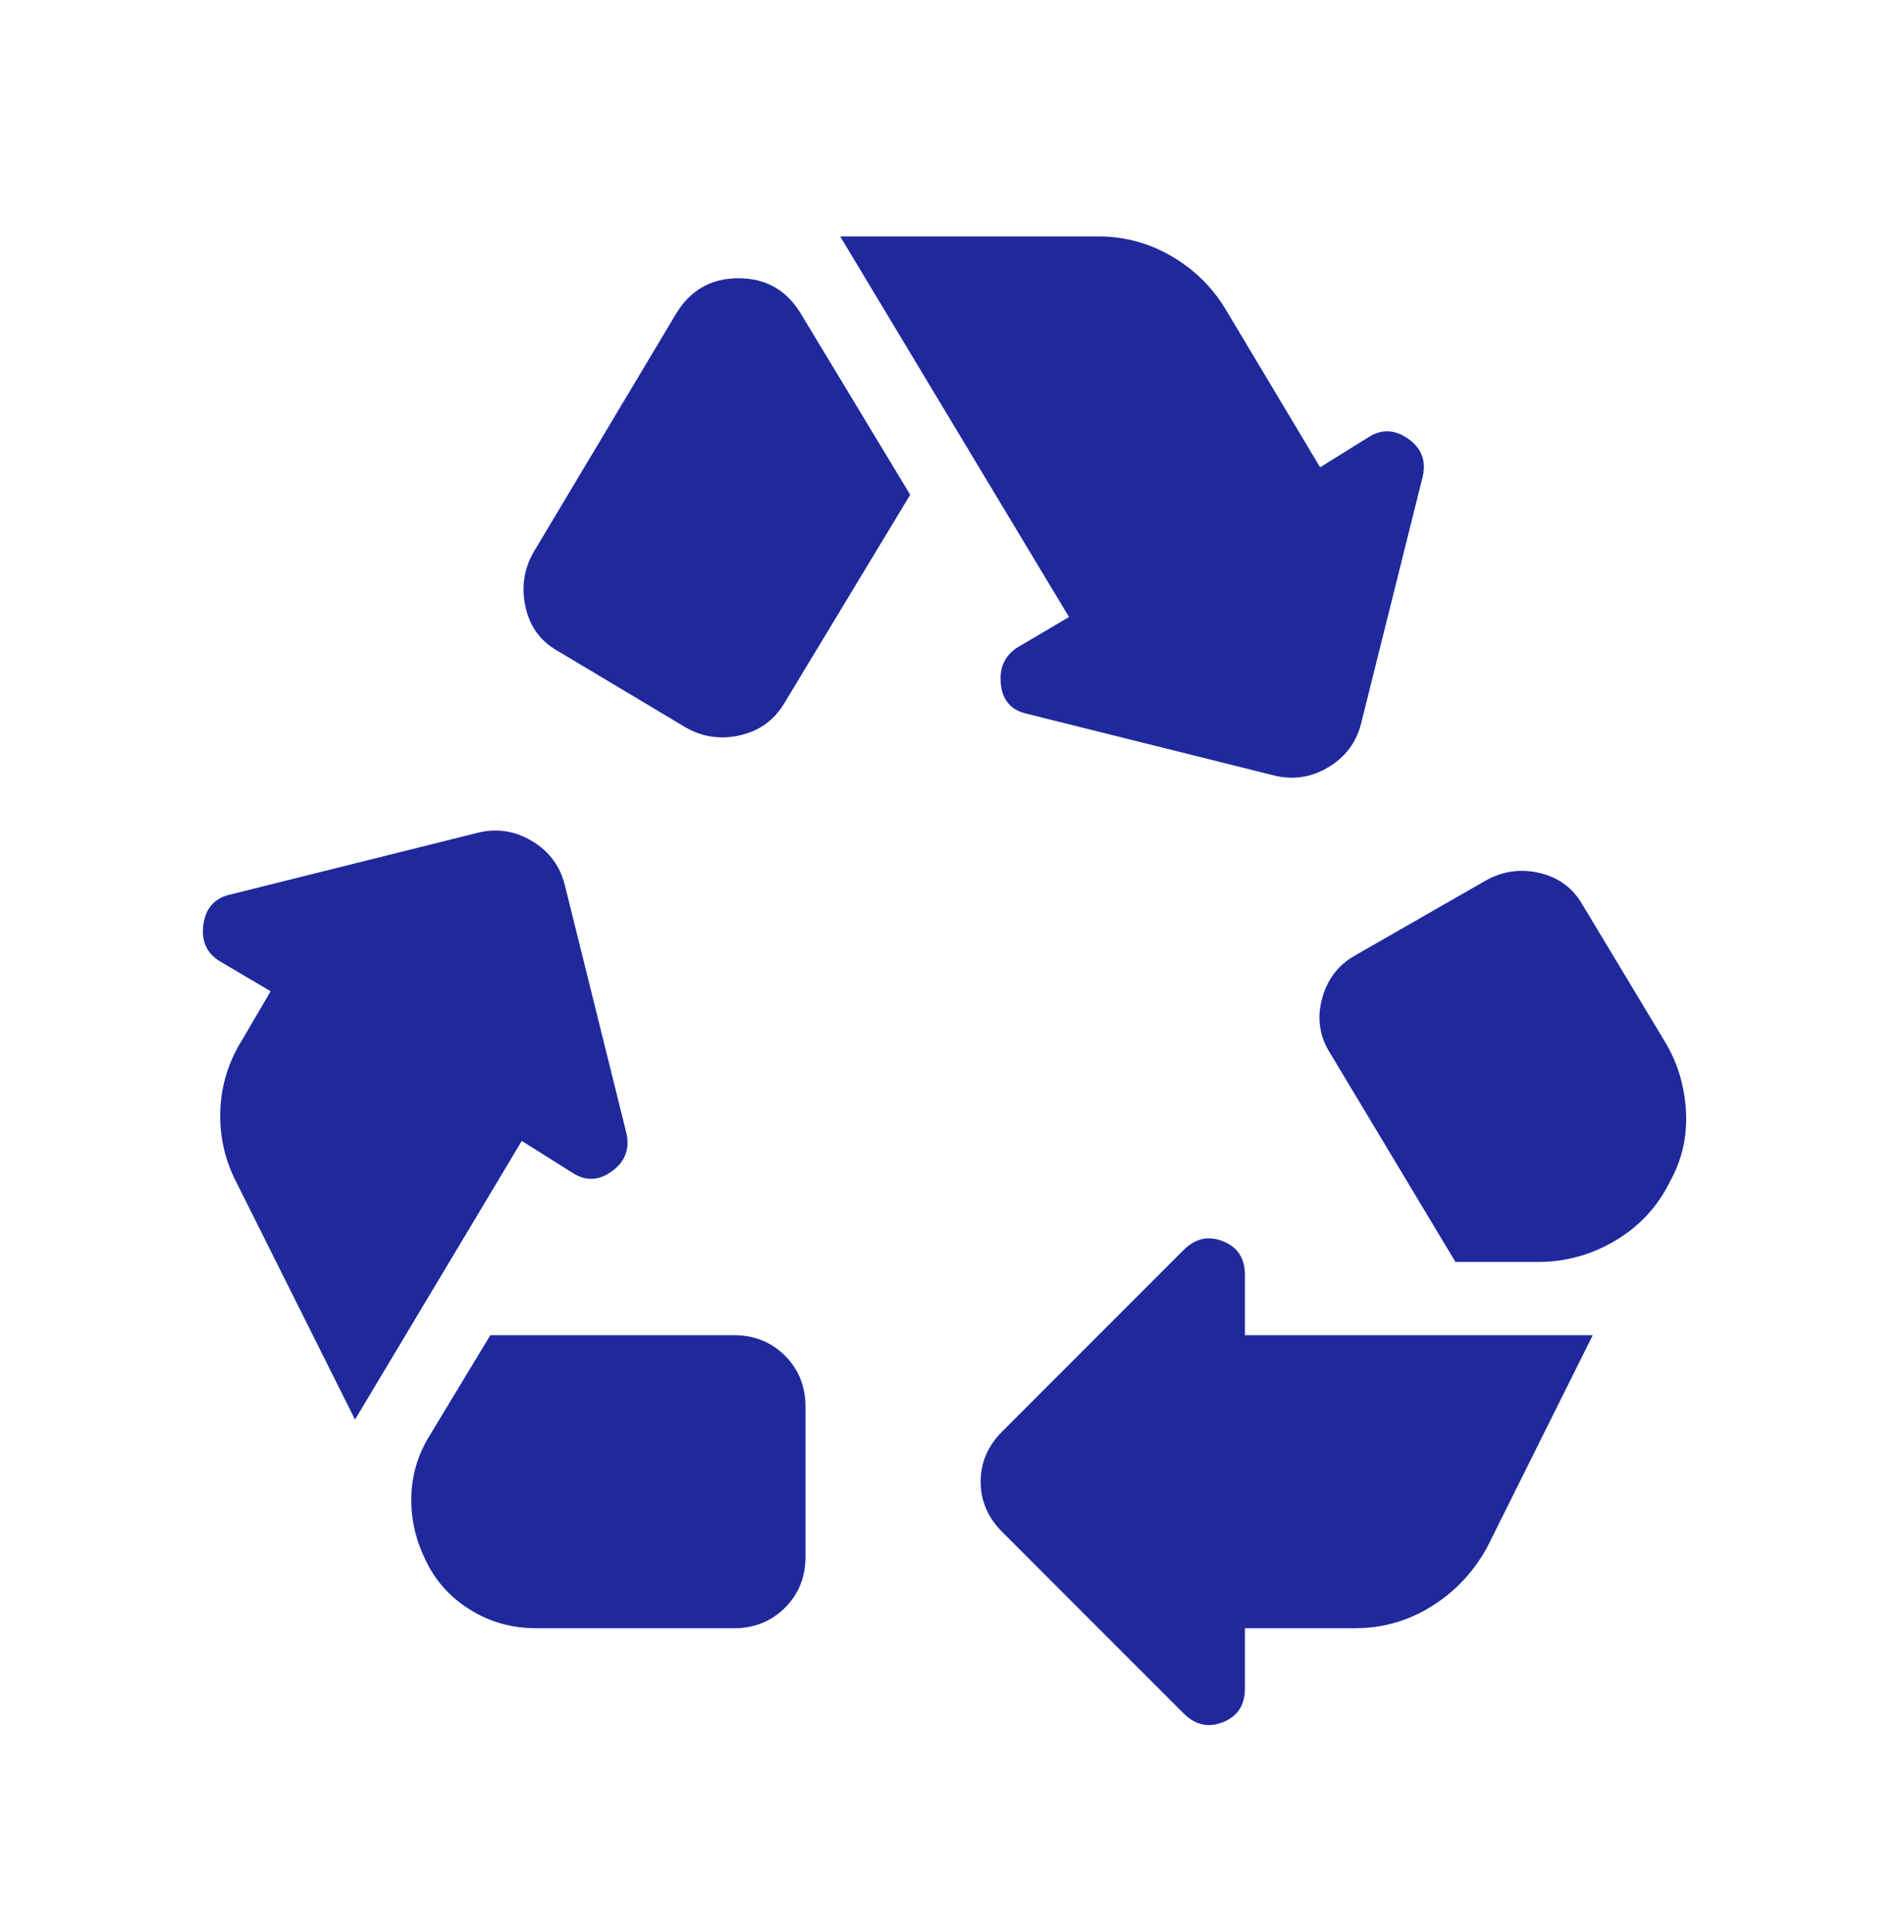 <svg width="70" height="71" viewBox="0 0 70 71" fill="none" xmlns="http://www.w3.org/2000/svg">
<mask id="mask0_167_67" style="mask-type:alpha" maskUnits="userSpaceOnUse" x="0" y="0" width="70" height="71">
<rect y="0.5" width="70" height="70" fill="#D9D9D9"/>
</mask>
<g mask="url(#mask0_167_67)">
<path d="M28.841 25.836L33.463 18.185L29.469 11.572C28.942 10.675 28.169 10.226 27.151 10.226C26.132 10.226 25.358 10.675 24.831 11.572L19.609 20.306C19.257 20.93 19.162 21.601 19.323 22.319C19.484 23.037 19.877 23.572 20.501 23.923L25.223 26.744C25.848 27.096 26.515 27.188 27.223 27.022C27.932 26.856 28.471 26.46 28.841 25.836ZM53.509 46.381L48.915 38.731C48.515 38.106 48.411 37.435 48.602 36.717C48.792 35.999 49.2 35.464 49.825 35.113L54.62 32.365C55.245 32.013 55.908 31.921 56.611 32.087C57.314 32.254 57.841 32.649 58.193 33.273L61.177 38.231C61.655 39.002 61.924 39.86 61.982 40.806C62.04 41.752 61.844 42.625 61.396 43.425C60.947 44.342 60.281 45.063 59.399 45.59C58.516 46.118 57.563 46.381 56.538 46.381H53.509ZM43.514 62.973L36.846 56.304C36.318 55.776 36.054 55.161 36.054 54.458C36.054 53.755 36.318 53.14 36.846 52.613L43.514 45.944C43.944 45.514 44.427 45.406 44.964 45.622C45.501 45.836 45.769 46.247 45.769 46.852V49.073H58.557L54.665 56.887C54.168 57.785 53.49 58.502 52.632 59.038C51.773 59.574 50.832 59.843 49.808 59.843H45.769V62.064C45.769 62.67 45.501 63.08 44.964 63.295C44.427 63.51 43.944 63.403 43.514 62.973ZM19.71 59.843C18.813 59.843 17.996 59.611 17.259 59.148C16.522 58.684 15.978 58.067 15.627 57.296C15.275 56.575 15.107 55.821 15.122 55.036C15.137 54.251 15.344 53.522 15.744 52.848L18.027 49.073H26.979C27.731 49.073 28.358 49.325 28.861 49.828C29.364 50.331 29.615 50.958 29.615 51.71V57.207C29.615 57.958 29.364 58.585 28.861 59.089C28.358 59.591 27.731 59.843 26.979 59.843H19.71ZM13.052 52.175L8.677 43.425C8.259 42.607 8.066 41.736 8.1 40.814C8.133 39.892 8.399 39.032 8.896 38.231L9.95 36.431L8.066 35.321C7.587 35.018 7.392 34.566 7.48 33.966C7.568 33.366 7.9 33.002 8.475 32.875L17.556 30.609C18.259 30.433 18.925 30.533 19.555 30.909C20.186 31.285 20.589 31.824 20.765 32.527L23.031 41.653C23.158 42.229 22.982 42.693 22.503 43.044C22.025 43.395 21.546 43.42 21.067 43.117L19.183 41.933L13.052 52.175ZM46.835 28.5L37.754 26.234C37.178 26.107 36.858 25.743 36.795 25.143C36.731 24.543 36.939 24.092 37.417 23.789L39.302 22.678L30.889 8.689H40.385C41.331 8.689 42.216 8.926 43.041 9.399C43.865 9.872 44.526 10.508 45.023 11.308L48.534 17.175L50.318 16.065C50.797 15.762 51.28 15.782 51.768 16.124C52.256 16.466 52.436 16.925 52.309 17.501L50.043 26.582C49.867 27.285 49.465 27.824 48.834 28.2C48.205 28.576 47.538 28.676 46.835 28.5Z" fill="#1F299C"/>
</g>
</svg>
